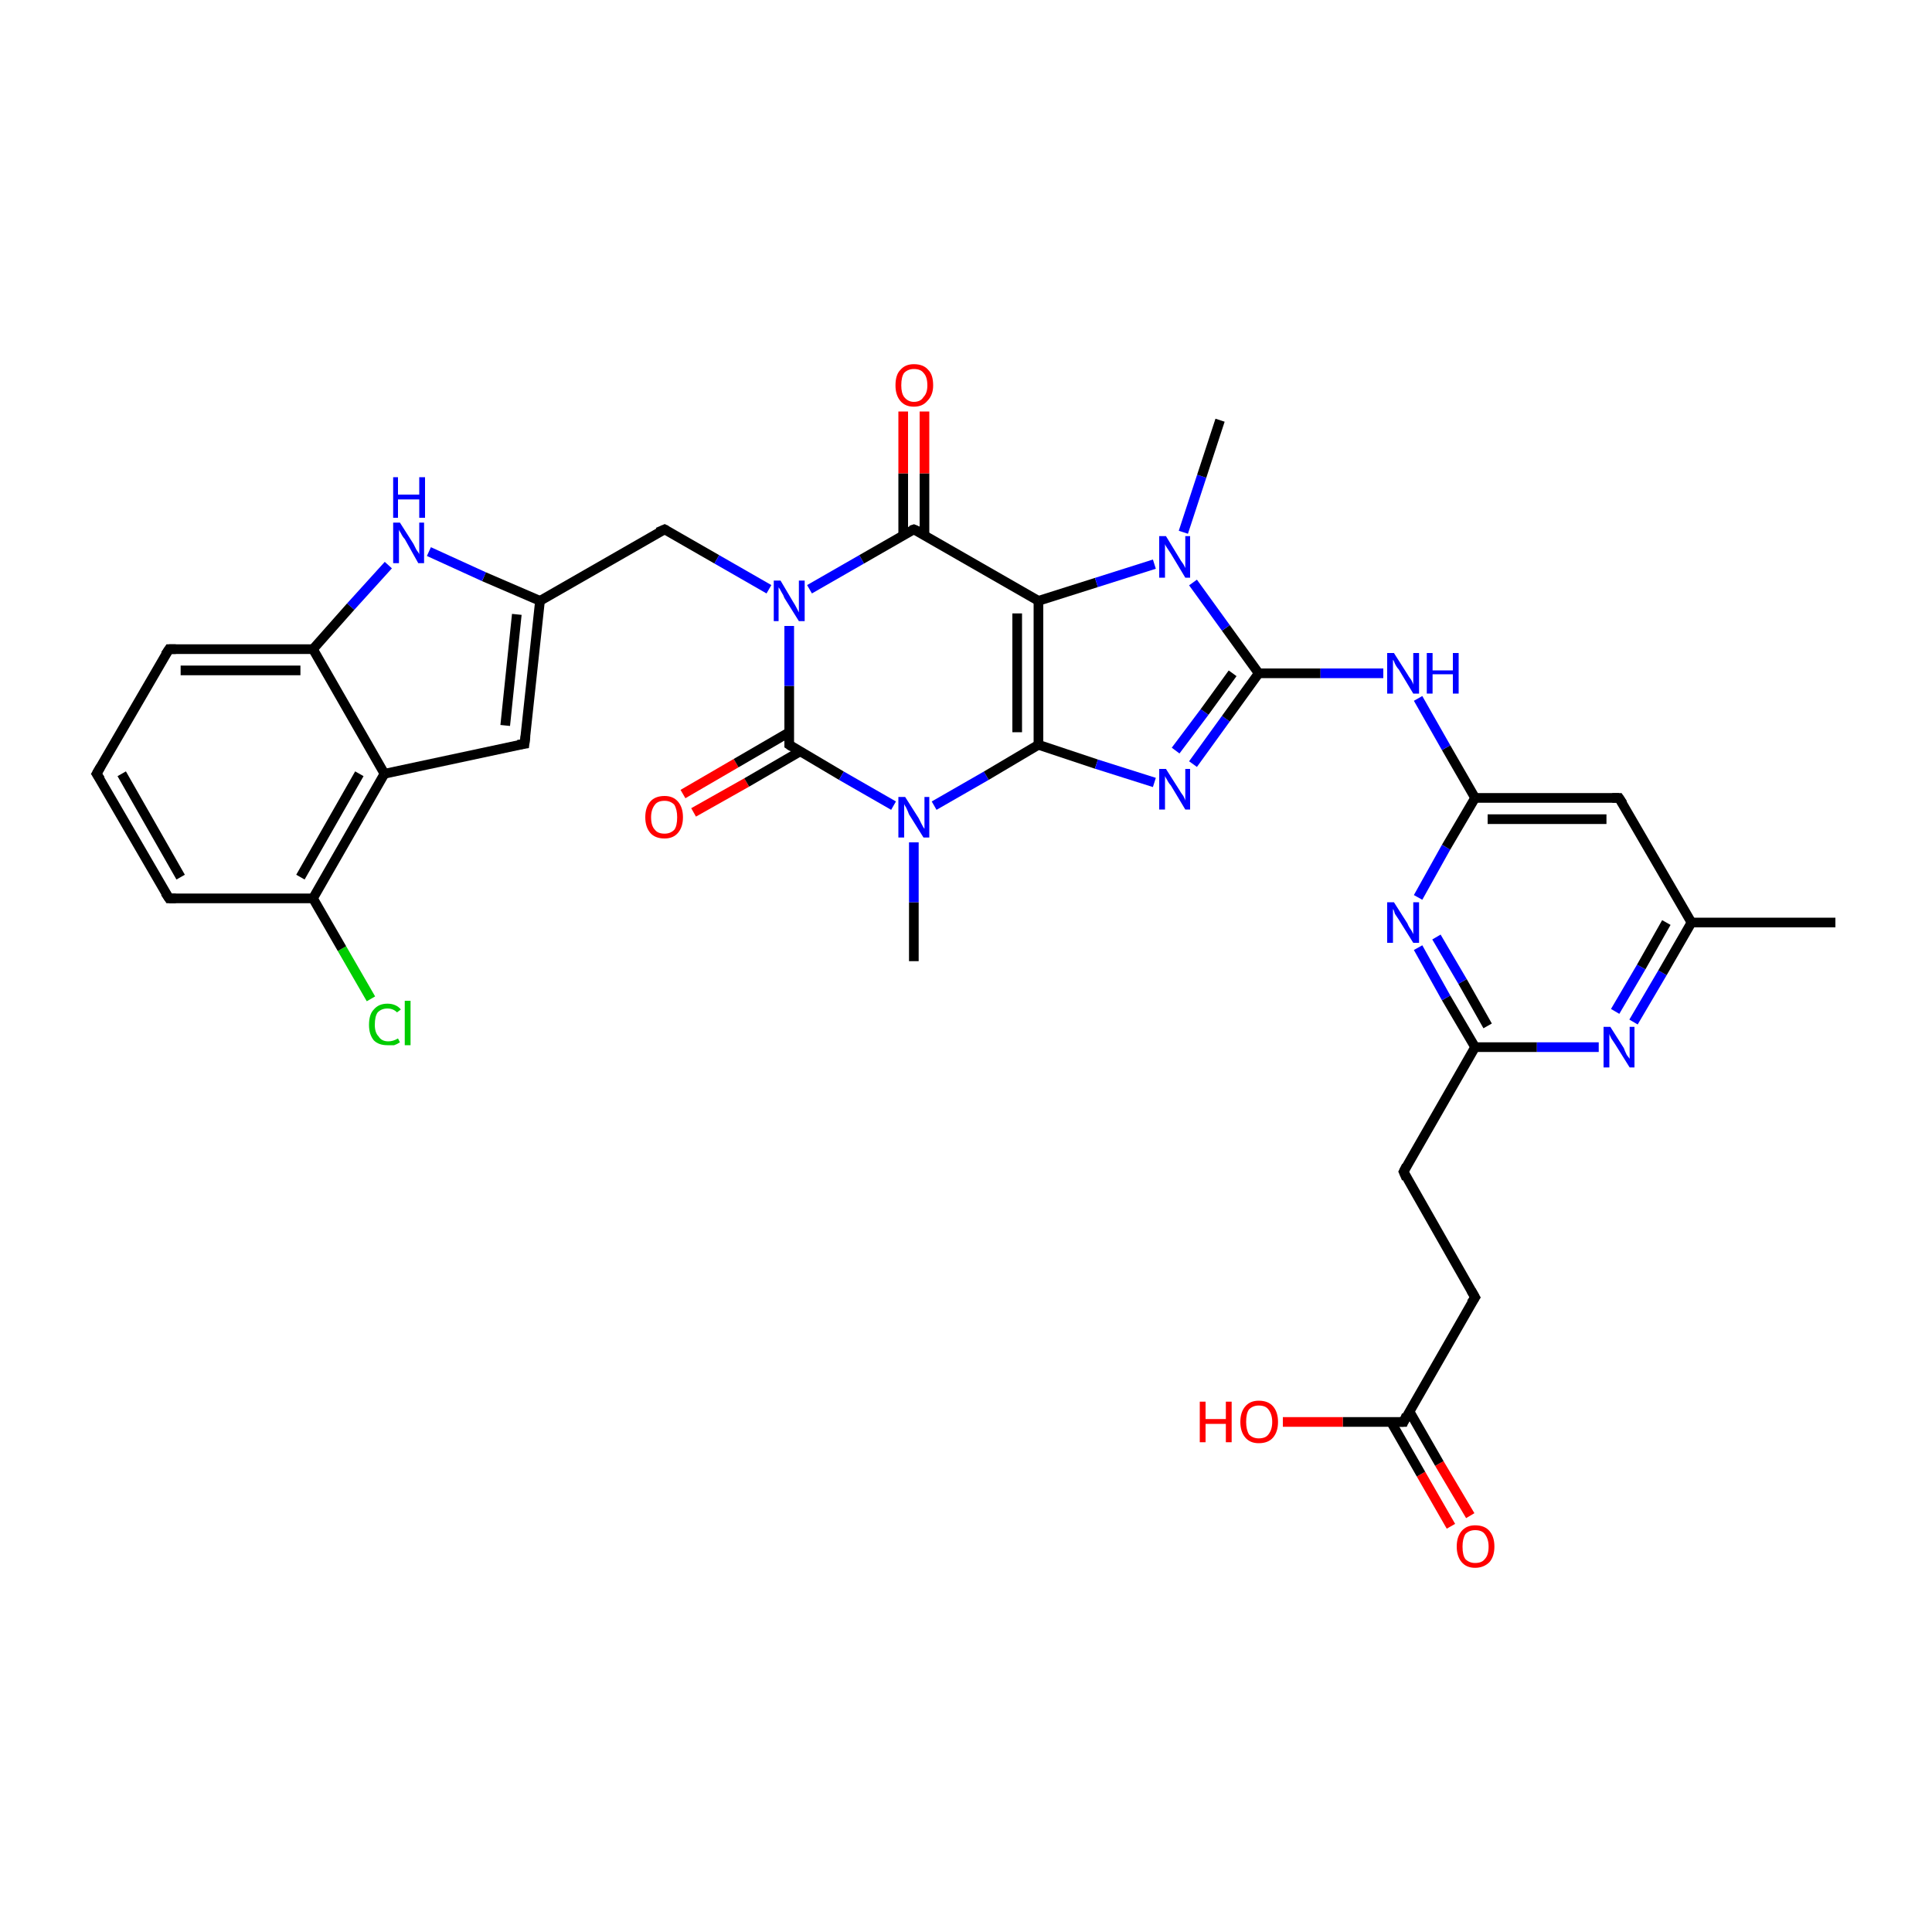 <?xml version='1.0' encoding='iso-8859-1'?>
<svg version='1.1' baseProfile='full'
              xmlns='http://www.w3.org/2000/svg'
                      xmlns:rdkit='http://www.rdkit.org/xml'
                      xmlns:xlink='http://www.w3.org/1999/xlink'
                  xml:space='preserve'
width='200px' height='200px' viewBox='0 0 200 200'>
<!-- END OF HEADER -->
<rect style='opacity:1.0;fill:#FFFFFF;stroke:none' width='200.0' height='200.0' x='0.0' y='0.0'> </rect>
<path class='bond-0 atom-34 atom-23' d='M 150.2,158.0 L 147.1,152.6' style='fill:none;fill-rule:evenodd;stroke:#FF0000;stroke-width:1.0px;stroke-linecap:butt;stroke-linejoin:miter;stroke-opacity:1' />
<path class='bond-0 atom-34 atom-23' d='M 147.1,152.6 L 144.0,147.2' style='fill:none;fill-rule:evenodd;stroke:#000000;stroke-width:1.0px;stroke-linecap:butt;stroke-linejoin:miter;stroke-opacity:1' />
<path class='bond-0 atom-34 atom-23' d='M 152.2,156.9 L 149.0,151.5' style='fill:none;fill-rule:evenodd;stroke:#FF0000;stroke-width:1.0px;stroke-linecap:butt;stroke-linejoin:miter;stroke-opacity:1' />
<path class='bond-0 atom-34 atom-23' d='M 149.0,151.5 L 145.9,146.1' style='fill:none;fill-rule:evenodd;stroke:#000000;stroke-width:1.0px;stroke-linecap:butt;stroke-linejoin:miter;stroke-opacity:1' />
<path class='bond-1 atom-23 atom-35' d='M 145.3,147.2 L 139.0,147.2' style='fill:none;fill-rule:evenodd;stroke:#000000;stroke-width:1.0px;stroke-linecap:butt;stroke-linejoin:miter;stroke-opacity:1' />
<path class='bond-1 atom-23 atom-35' d='M 139.0,147.2 L 132.8,147.2' style='fill:none;fill-rule:evenodd;stroke:#FF0000;stroke-width:1.0px;stroke-linecap:butt;stroke-linejoin:miter;stroke-opacity:1' />
<path class='bond-2 atom-23 atom-22' d='M 145.3,147.2 L 152.7,134.3' style='fill:none;fill-rule:evenodd;stroke:#000000;stroke-width:1.0px;stroke-linecap:butt;stroke-linejoin:miter;stroke-opacity:1' />
<path class='bond-3 atom-0 atom-7' d='M 70.7,82.2 L 76.2,79.0' style='fill:none;fill-rule:evenodd;stroke:#FF0000;stroke-width:1.0px;stroke-linecap:butt;stroke-linejoin:miter;stroke-opacity:1' />
<path class='bond-3 atom-0 atom-7' d='M 76.2,79.0 L 81.7,75.8' style='fill:none;fill-rule:evenodd;stroke:#000000;stroke-width:1.0px;stroke-linecap:butt;stroke-linejoin:miter;stroke-opacity:1' />
<path class='bond-3 atom-0 atom-7' d='M 71.8,84.1 L 77.3,81.0' style='fill:none;fill-rule:evenodd;stroke:#FF0000;stroke-width:1.0px;stroke-linecap:butt;stroke-linejoin:miter;stroke-opacity:1' />
<path class='bond-3 atom-0 atom-7' d='M 77.3,81.0 L 82.8,77.8' style='fill:none;fill-rule:evenodd;stroke:#000000;stroke-width:1.0px;stroke-linecap:butt;stroke-linejoin:miter;stroke-opacity:1' />
<path class='bond-4 atom-22 atom-21' d='M 152.7,134.3 L 145.3,121.3' style='fill:none;fill-rule:evenodd;stroke:#000000;stroke-width:1.0px;stroke-linecap:butt;stroke-linejoin:miter;stroke-opacity:1' />
<path class='bond-5 atom-14 atom-1' d='M 94.6,99.5 L 94.6,93.4' style='fill:none;fill-rule:evenodd;stroke:#000000;stroke-width:1.0px;stroke-linecap:butt;stroke-linejoin:miter;stroke-opacity:1' />
<path class='bond-5 atom-14 atom-1' d='M 94.6,93.4 L 94.6,87.2' style='fill:none;fill-rule:evenodd;stroke:#0000FF;stroke-width:1.0px;stroke-linecap:butt;stroke-linejoin:miter;stroke-opacity:1' />
<path class='bond-6 atom-7 atom-1' d='M 81.7,77.1 L 87.1,80.3' style='fill:none;fill-rule:evenodd;stroke:#000000;stroke-width:1.0px;stroke-linecap:butt;stroke-linejoin:miter;stroke-opacity:1' />
<path class='bond-6 atom-7 atom-1' d='M 87.1,80.3 L 92.5,83.4' style='fill:none;fill-rule:evenodd;stroke:#0000FF;stroke-width:1.0px;stroke-linecap:butt;stroke-linejoin:miter;stroke-opacity:1' />
<path class='bond-7 atom-7 atom-8' d='M 81.7,77.1 L 81.7,71.0' style='fill:none;fill-rule:evenodd;stroke:#000000;stroke-width:1.0px;stroke-linecap:butt;stroke-linejoin:miter;stroke-opacity:1' />
<path class='bond-7 atom-7 atom-8' d='M 81.7,71.0 L 81.7,64.8' style='fill:none;fill-rule:evenodd;stroke:#0000FF;stroke-width:1.0px;stroke-linecap:butt;stroke-linejoin:miter;stroke-opacity:1' />
<path class='bond-8 atom-1 atom-2' d='M 96.7,83.4 L 102.1,80.3' style='fill:none;fill-rule:evenodd;stroke:#0000FF;stroke-width:1.0px;stroke-linecap:butt;stroke-linejoin:miter;stroke-opacity:1' />
<path class='bond-8 atom-1 atom-2' d='M 102.1,80.3 L 107.5,77.1' style='fill:none;fill-rule:evenodd;stroke:#000000;stroke-width:1.0px;stroke-linecap:butt;stroke-linejoin:miter;stroke-opacity:1' />
<path class='bond-9 atom-13 atom-8' d='M 68.8,54.8 L 74.2,57.9' style='fill:none;fill-rule:evenodd;stroke:#000000;stroke-width:1.0px;stroke-linecap:butt;stroke-linejoin:miter;stroke-opacity:1' />
<path class='bond-9 atom-13 atom-8' d='M 74.2,57.9 L 79.6,61.0' style='fill:none;fill-rule:evenodd;stroke:#0000FF;stroke-width:1.0px;stroke-linecap:butt;stroke-linejoin:miter;stroke-opacity:1' />
<path class='bond-10 atom-13 atom-11' d='M 68.8,54.8 L 55.9,62.2' style='fill:none;fill-rule:evenodd;stroke:#000000;stroke-width:1.0px;stroke-linecap:butt;stroke-linejoin:miter;stroke-opacity:1' />
<path class='bond-11 atom-8 atom-5' d='M 83.8,61.0 L 89.2,57.9' style='fill:none;fill-rule:evenodd;stroke:#0000FF;stroke-width:1.0px;stroke-linecap:butt;stroke-linejoin:miter;stroke-opacity:1' />
<path class='bond-11 atom-8 atom-5' d='M 89.2,57.9 L 94.6,54.8' style='fill:none;fill-rule:evenodd;stroke:#000000;stroke-width:1.0px;stroke-linecap:butt;stroke-linejoin:miter;stroke-opacity:1' />
<path class='bond-12 atom-21 atom-17' d='M 145.3,121.3 L 152.7,108.4' style='fill:none;fill-rule:evenodd;stroke:#000000;stroke-width:1.0px;stroke-linecap:butt;stroke-linejoin:miter;stroke-opacity:1' />
<path class='bond-13 atom-36 atom-26' d='M 38.4,103.4 L 35.4,98.2' style='fill:none;fill-rule:evenodd;stroke:#00CC00;stroke-width:1.0px;stroke-linecap:butt;stroke-linejoin:miter;stroke-opacity:1' />
<path class='bond-13 atom-36 atom-26' d='M 35.4,98.2 L 32.4,93.0' style='fill:none;fill-rule:evenodd;stroke:#000000;stroke-width:1.0px;stroke-linecap:butt;stroke-linejoin:miter;stroke-opacity:1' />
<path class='bond-14 atom-12 atom-11' d='M 54.3,77.0 L 55.9,62.2' style='fill:none;fill-rule:evenodd;stroke:#000000;stroke-width:1.0px;stroke-linecap:butt;stroke-linejoin:miter;stroke-opacity:1' />
<path class='bond-14 atom-12 atom-11' d='M 52.3,75.1 L 53.5,63.6' style='fill:none;fill-rule:evenodd;stroke:#000000;stroke-width:1.0px;stroke-linecap:butt;stroke-linejoin:miter;stroke-opacity:1' />
<path class='bond-15 atom-12 atom-25' d='M 54.3,77.0 L 39.8,80.1' style='fill:none;fill-rule:evenodd;stroke:#000000;stroke-width:1.0px;stroke-linecap:butt;stroke-linejoin:miter;stroke-opacity:1' />
<path class='bond-16 atom-2 atom-10' d='M 107.5,77.1 L 113.5,79.1' style='fill:none;fill-rule:evenodd;stroke:#000000;stroke-width:1.0px;stroke-linecap:butt;stroke-linejoin:miter;stroke-opacity:1' />
<path class='bond-16 atom-2 atom-10' d='M 113.5,79.1 L 119.5,81.0' style='fill:none;fill-rule:evenodd;stroke:#0000FF;stroke-width:1.0px;stroke-linecap:butt;stroke-linejoin:miter;stroke-opacity:1' />
<path class='bond-17 atom-2 atom-4' d='M 107.5,77.1 L 107.5,62.2' style='fill:none;fill-rule:evenodd;stroke:#000000;stroke-width:1.0px;stroke-linecap:butt;stroke-linejoin:miter;stroke-opacity:1' />
<path class='bond-17 atom-2 atom-4' d='M 105.3,75.8 L 105.3,63.5' style='fill:none;fill-rule:evenodd;stroke:#000000;stroke-width:1.0px;stroke-linecap:butt;stroke-linejoin:miter;stroke-opacity:1' />
<path class='bond-18 atom-10 atom-6' d='M 123.5,79.1 L 126.9,74.4' style='fill:none;fill-rule:evenodd;stroke:#0000FF;stroke-width:1.0px;stroke-linecap:butt;stroke-linejoin:miter;stroke-opacity:1' />
<path class='bond-18 atom-10 atom-6' d='M 126.9,74.4 L 130.3,69.7' style='fill:none;fill-rule:evenodd;stroke:#000000;stroke-width:1.0px;stroke-linecap:butt;stroke-linejoin:miter;stroke-opacity:1' />
<path class='bond-18 atom-10 atom-6' d='M 121.7,77.7 L 124.7,73.7' style='fill:none;fill-rule:evenodd;stroke:#0000FF;stroke-width:1.0px;stroke-linecap:butt;stroke-linejoin:miter;stroke-opacity:1' />
<path class='bond-18 atom-10 atom-6' d='M 124.7,73.7 L 127.6,69.7' style='fill:none;fill-rule:evenodd;stroke:#000000;stroke-width:1.0px;stroke-linecap:butt;stroke-linejoin:miter;stroke-opacity:1' />
<path class='bond-19 atom-11 atom-30' d='M 55.9,62.2 L 50.1,59.7' style='fill:none;fill-rule:evenodd;stroke:#000000;stroke-width:1.0px;stroke-linecap:butt;stroke-linejoin:miter;stroke-opacity:1' />
<path class='bond-19 atom-11 atom-30' d='M 50.1,59.7 L 44.4,57.1' style='fill:none;fill-rule:evenodd;stroke:#0000FF;stroke-width:1.0px;stroke-linecap:butt;stroke-linejoin:miter;stroke-opacity:1' />
<path class='bond-20 atom-5 atom-4' d='M 94.6,54.8 L 107.5,62.2' style='fill:none;fill-rule:evenodd;stroke:#000000;stroke-width:1.0px;stroke-linecap:butt;stroke-linejoin:miter;stroke-opacity:1' />
<path class='bond-21 atom-5 atom-9' d='M 95.7,55.4 L 95.7,49.0' style='fill:none;fill-rule:evenodd;stroke:#000000;stroke-width:1.0px;stroke-linecap:butt;stroke-linejoin:miter;stroke-opacity:1' />
<path class='bond-21 atom-5 atom-9' d='M 95.7,49.0 L 95.7,42.6' style='fill:none;fill-rule:evenodd;stroke:#FF0000;stroke-width:1.0px;stroke-linecap:butt;stroke-linejoin:miter;stroke-opacity:1' />
<path class='bond-21 atom-5 atom-9' d='M 93.5,55.4 L 93.5,49.0' style='fill:none;fill-rule:evenodd;stroke:#000000;stroke-width:1.0px;stroke-linecap:butt;stroke-linejoin:miter;stroke-opacity:1' />
<path class='bond-21 atom-5 atom-9' d='M 93.5,49.0 L 93.5,42.6' style='fill:none;fill-rule:evenodd;stroke:#FF0000;stroke-width:1.0px;stroke-linecap:butt;stroke-linejoin:miter;stroke-opacity:1' />
<path class='bond-22 atom-17 atom-32' d='M 152.7,108.4 L 149.7,103.3' style='fill:none;fill-rule:evenodd;stroke:#000000;stroke-width:1.0px;stroke-linecap:butt;stroke-linejoin:miter;stroke-opacity:1' />
<path class='bond-22 atom-17 atom-32' d='M 149.7,103.3 L 146.8,98.1' style='fill:none;fill-rule:evenodd;stroke:#0000FF;stroke-width:1.0px;stroke-linecap:butt;stroke-linejoin:miter;stroke-opacity:1' />
<path class='bond-22 atom-17 atom-32' d='M 154.0,106.2 L 151.4,101.6' style='fill:none;fill-rule:evenodd;stroke:#000000;stroke-width:1.0px;stroke-linecap:butt;stroke-linejoin:miter;stroke-opacity:1' />
<path class='bond-22 atom-17 atom-32' d='M 151.4,101.6 L 148.7,97.0' style='fill:none;fill-rule:evenodd;stroke:#0000FF;stroke-width:1.0px;stroke-linecap:butt;stroke-linejoin:miter;stroke-opacity:1' />
<path class='bond-23 atom-17 atom-33' d='M 152.7,108.4 L 159.1,108.4' style='fill:none;fill-rule:evenodd;stroke:#000000;stroke-width:1.0px;stroke-linecap:butt;stroke-linejoin:miter;stroke-opacity:1' />
<path class='bond-23 atom-17 atom-33' d='M 159.1,108.4 L 165.5,108.4' style='fill:none;fill-rule:evenodd;stroke:#0000FF;stroke-width:1.0px;stroke-linecap:butt;stroke-linejoin:miter;stroke-opacity:1' />
<path class='bond-24 atom-4 atom-3' d='M 107.5,62.2 L 113.5,60.3' style='fill:none;fill-rule:evenodd;stroke:#000000;stroke-width:1.0px;stroke-linecap:butt;stroke-linejoin:miter;stroke-opacity:1' />
<path class='bond-24 atom-4 atom-3' d='M 113.5,60.3 L 119.5,58.4' style='fill:none;fill-rule:evenodd;stroke:#0000FF;stroke-width:1.0px;stroke-linecap:butt;stroke-linejoin:miter;stroke-opacity:1' />
<path class='bond-25 atom-32 atom-16' d='M 146.8,92.9 L 149.7,87.7' style='fill:none;fill-rule:evenodd;stroke:#0000FF;stroke-width:1.0px;stroke-linecap:butt;stroke-linejoin:miter;stroke-opacity:1' />
<path class='bond-25 atom-32 atom-16' d='M 149.7,87.7 L 152.7,82.6' style='fill:none;fill-rule:evenodd;stroke:#000000;stroke-width:1.0px;stroke-linecap:butt;stroke-linejoin:miter;stroke-opacity:1' />
<path class='bond-26 atom-25 atom-26' d='M 39.8,80.1 L 32.4,93.0' style='fill:none;fill-rule:evenodd;stroke:#000000;stroke-width:1.0px;stroke-linecap:butt;stroke-linejoin:miter;stroke-opacity:1' />
<path class='bond-26 atom-25 atom-26' d='M 37.2,80.1 L 31.1,90.8' style='fill:none;fill-rule:evenodd;stroke:#000000;stroke-width:1.0px;stroke-linecap:butt;stroke-linejoin:miter;stroke-opacity:1' />
<path class='bond-27 atom-25 atom-24' d='M 39.8,80.1 L 32.4,67.2' style='fill:none;fill-rule:evenodd;stroke:#000000;stroke-width:1.0px;stroke-linecap:butt;stroke-linejoin:miter;stroke-opacity:1' />
<path class='bond-28 atom-26 atom-27' d='M 32.4,93.0 L 17.5,93.0' style='fill:none;fill-rule:evenodd;stroke:#000000;stroke-width:1.0px;stroke-linecap:butt;stroke-linejoin:miter;stroke-opacity:1' />
<path class='bond-29 atom-6 atom-3' d='M 130.3,69.7 L 126.9,65.0' style='fill:none;fill-rule:evenodd;stroke:#000000;stroke-width:1.0px;stroke-linecap:butt;stroke-linejoin:miter;stroke-opacity:1' />
<path class='bond-29 atom-6 atom-3' d='M 126.9,65.0 L 123.5,60.3' style='fill:none;fill-rule:evenodd;stroke:#0000FF;stroke-width:1.0px;stroke-linecap:butt;stroke-linejoin:miter;stroke-opacity:1' />
<path class='bond-30 atom-6 atom-31' d='M 130.3,69.7 L 136.7,69.7' style='fill:none;fill-rule:evenodd;stroke:#000000;stroke-width:1.0px;stroke-linecap:butt;stroke-linejoin:miter;stroke-opacity:1' />
<path class='bond-30 atom-6 atom-31' d='M 136.7,69.7 L 143.2,69.7' style='fill:none;fill-rule:evenodd;stroke:#0000FF;stroke-width:1.0px;stroke-linecap:butt;stroke-linejoin:miter;stroke-opacity:1' />
<path class='bond-31 atom-33 atom-18' d='M 169.1,105.8 L 172.1,100.7' style='fill:none;fill-rule:evenodd;stroke:#0000FF;stroke-width:1.0px;stroke-linecap:butt;stroke-linejoin:miter;stroke-opacity:1' />
<path class='bond-31 atom-33 atom-18' d='M 172.1,100.7 L 175.1,95.5' style='fill:none;fill-rule:evenodd;stroke:#000000;stroke-width:1.0px;stroke-linecap:butt;stroke-linejoin:miter;stroke-opacity:1' />
<path class='bond-31 atom-33 atom-18' d='M 167.2,104.7 L 169.9,100.1' style='fill:none;fill-rule:evenodd;stroke:#0000FF;stroke-width:1.0px;stroke-linecap:butt;stroke-linejoin:miter;stroke-opacity:1' />
<path class='bond-31 atom-33 atom-18' d='M 169.9,100.1 L 172.5,95.5' style='fill:none;fill-rule:evenodd;stroke:#000000;stroke-width:1.0px;stroke-linecap:butt;stroke-linejoin:miter;stroke-opacity:1' />
<path class='bond-32 atom-3 atom-15' d='M 122.5,55.1 L 124.4,49.3' style='fill:none;fill-rule:evenodd;stroke:#0000FF;stroke-width:1.0px;stroke-linecap:butt;stroke-linejoin:miter;stroke-opacity:1' />
<path class='bond-32 atom-3 atom-15' d='M 124.4,49.3 L 126.3,43.5' style='fill:none;fill-rule:evenodd;stroke:#000000;stroke-width:1.0px;stroke-linecap:butt;stroke-linejoin:miter;stroke-opacity:1' />
<path class='bond-33 atom-16 atom-31' d='M 152.7,82.6 L 149.7,77.4' style='fill:none;fill-rule:evenodd;stroke:#000000;stroke-width:1.0px;stroke-linecap:butt;stroke-linejoin:miter;stroke-opacity:1' />
<path class='bond-33 atom-16 atom-31' d='M 149.7,77.4 L 146.8,72.3' style='fill:none;fill-rule:evenodd;stroke:#0000FF;stroke-width:1.0px;stroke-linecap:butt;stroke-linejoin:miter;stroke-opacity:1' />
<path class='bond-34 atom-16 atom-19' d='M 152.7,82.6 L 167.6,82.6' style='fill:none;fill-rule:evenodd;stroke:#000000;stroke-width:1.0px;stroke-linecap:butt;stroke-linejoin:miter;stroke-opacity:1' />
<path class='bond-34 atom-16 atom-19' d='M 154.0,84.8 L 166.3,84.8' style='fill:none;fill-rule:evenodd;stroke:#000000;stroke-width:1.0px;stroke-linecap:butt;stroke-linejoin:miter;stroke-opacity:1' />
<path class='bond-35 atom-30 atom-24' d='M 40.2,58.5 L 36.3,62.8' style='fill:none;fill-rule:evenodd;stroke:#0000FF;stroke-width:1.0px;stroke-linecap:butt;stroke-linejoin:miter;stroke-opacity:1' />
<path class='bond-35 atom-30 atom-24' d='M 36.3,62.8 L 32.4,67.2' style='fill:none;fill-rule:evenodd;stroke:#000000;stroke-width:1.0px;stroke-linecap:butt;stroke-linejoin:miter;stroke-opacity:1' />
<path class='bond-36 atom-24 atom-29' d='M 32.4,67.2 L 17.5,67.2' style='fill:none;fill-rule:evenodd;stroke:#000000;stroke-width:1.0px;stroke-linecap:butt;stroke-linejoin:miter;stroke-opacity:1' />
<path class='bond-36 atom-24 atom-29' d='M 31.1,69.4 L 18.7,69.4' style='fill:none;fill-rule:evenodd;stroke:#000000;stroke-width:1.0px;stroke-linecap:butt;stroke-linejoin:miter;stroke-opacity:1' />
<path class='bond-37 atom-18 atom-19' d='M 175.1,95.5 L 167.6,82.6' style='fill:none;fill-rule:evenodd;stroke:#000000;stroke-width:1.0px;stroke-linecap:butt;stroke-linejoin:miter;stroke-opacity:1' />
<path class='bond-38 atom-18 atom-20' d='M 175.1,95.5 L 190.0,95.5' style='fill:none;fill-rule:evenodd;stroke:#000000;stroke-width:1.0px;stroke-linecap:butt;stroke-linejoin:miter;stroke-opacity:1' />
<path class='bond-39 atom-27 atom-28' d='M 17.5,93.0 L 10.0,80.1' style='fill:none;fill-rule:evenodd;stroke:#000000;stroke-width:1.0px;stroke-linecap:butt;stroke-linejoin:miter;stroke-opacity:1' />
<path class='bond-39 atom-27 atom-28' d='M 18.7,90.8 L 12.6,80.1' style='fill:none;fill-rule:evenodd;stroke:#000000;stroke-width:1.0px;stroke-linecap:butt;stroke-linejoin:miter;stroke-opacity:1' />
<path class='bond-40 atom-29 atom-28' d='M 17.5,67.2 L 10.0,80.1' style='fill:none;fill-rule:evenodd;stroke:#000000;stroke-width:1.0px;stroke-linecap:butt;stroke-linejoin:miter;stroke-opacity:1' />
<path d='M 94.3,54.9 L 94.6,54.8 L 95.3,55.1' style='fill:none;stroke:#000000;stroke-width:1.0px;stroke-linecap:butt;stroke-linejoin:miter;stroke-opacity:1;' />
<path d='M 82.0,77.3 L 81.7,77.1 L 81.7,76.8' style='fill:none;stroke:#000000;stroke-width:1.0px;stroke-linecap:butt;stroke-linejoin:miter;stroke-opacity:1;' />
<path d='M 54.4,76.2 L 54.3,77.0 L 53.6,77.1' style='fill:none;stroke:#000000;stroke-width:1.0px;stroke-linecap:butt;stroke-linejoin:miter;stroke-opacity:1;' />
<path d='M 69.0,54.9 L 68.8,54.8 L 68.1,55.1' style='fill:none;stroke:#000000;stroke-width:1.0px;stroke-linecap:butt;stroke-linejoin:miter;stroke-opacity:1;' />
<path d='M 166.9,82.6 L 167.6,82.6 L 168.0,83.2' style='fill:none;stroke:#000000;stroke-width:1.0px;stroke-linecap:butt;stroke-linejoin:miter;stroke-opacity:1;' />
<path d='M 145.6,122.0 L 145.3,121.3 L 145.6,120.7' style='fill:none;stroke:#000000;stroke-width:1.0px;stroke-linecap:butt;stroke-linejoin:miter;stroke-opacity:1;' />
<path d='M 152.3,134.9 L 152.7,134.3 L 152.3,133.6' style='fill:none;stroke:#000000;stroke-width:1.0px;stroke-linecap:butt;stroke-linejoin:miter;stroke-opacity:1;' />
<path d='M 144.9,147.2 L 145.3,147.2 L 145.6,146.5' style='fill:none;stroke:#000000;stroke-width:1.0px;stroke-linecap:butt;stroke-linejoin:miter;stroke-opacity:1;' />
<path d='M 18.2,93.0 L 17.5,93.0 L 17.1,92.4' style='fill:none;stroke:#000000;stroke-width:1.0px;stroke-linecap:butt;stroke-linejoin:miter;stroke-opacity:1;' />
<path d='M 10.4,80.7 L 10.0,80.1 L 10.4,79.4' style='fill:none;stroke:#000000;stroke-width:1.0px;stroke-linecap:butt;stroke-linejoin:miter;stroke-opacity:1;' />
<path d='M 18.2,67.2 L 17.5,67.2 L 17.1,67.8' style='fill:none;stroke:#000000;stroke-width:1.0px;stroke-linecap:butt;stroke-linejoin:miter;stroke-opacity:1;' />
<path class='atom-0' d='M 66.8 84.6
Q 66.8 83.6, 67.3 83.0
Q 67.8 82.4, 68.8 82.4
Q 69.7 82.4, 70.2 83.0
Q 70.7 83.6, 70.7 84.6
Q 70.7 85.6, 70.2 86.2
Q 69.7 86.8, 68.8 86.8
Q 67.8 86.8, 67.3 86.2
Q 66.8 85.6, 66.8 84.6
M 68.8 86.3
Q 69.4 86.3, 69.8 85.9
Q 70.1 85.5, 70.1 84.6
Q 70.1 83.8, 69.8 83.3
Q 69.4 82.9, 68.8 82.9
Q 68.1 82.9, 67.8 83.3
Q 67.4 83.8, 67.4 84.6
Q 67.4 85.5, 67.8 85.9
Q 68.1 86.3, 68.8 86.3
' fill='#FF0000'/>
<path class='atom-1' d='M 93.7 82.5
L 95.1 84.7
Q 95.2 84.9, 95.4 85.3
Q 95.6 85.7, 95.7 85.8
L 95.7 82.5
L 96.2 82.5
L 96.2 86.7
L 95.6 86.7
L 94.1 84.3
Q 94.0 84.0, 93.8 83.6
Q 93.6 83.3, 93.6 83.2
L 93.6 86.7
L 93.0 86.7
L 93.0 82.5
L 93.7 82.5
' fill='#0000FF'/>
<path class='atom-3' d='M 120.7 55.5
L 122.1 57.8
Q 122.2 58.0, 122.5 58.4
Q 122.7 58.8, 122.7 58.8
L 122.7 55.5
L 123.2 55.5
L 123.2 59.8
L 122.7 59.8
L 121.2 57.3
Q 121.0 57.0, 120.8 56.7
Q 120.6 56.4, 120.6 56.3
L 120.6 59.8
L 120.0 59.8
L 120.0 55.5
L 120.7 55.5
' fill='#0000FF'/>
<path class='atom-8' d='M 80.8 60.1
L 82.1 62.3
Q 82.3 62.6, 82.5 63.0
Q 82.7 63.4, 82.7 63.4
L 82.7 60.1
L 83.3 60.1
L 83.3 64.3
L 82.7 64.3
L 81.2 61.9
Q 81.1 61.6, 80.9 61.3
Q 80.7 60.9, 80.6 60.8
L 80.6 64.3
L 80.1 64.3
L 80.1 60.1
L 80.8 60.1
' fill='#0000FF'/>
<path class='atom-9' d='M 92.7 39.9
Q 92.7 38.8, 93.2 38.3
Q 93.7 37.7, 94.6 37.7
Q 95.6 37.7, 96.1 38.3
Q 96.6 38.8, 96.6 39.9
Q 96.6 40.9, 96.0 41.5
Q 95.5 42.1, 94.6 42.1
Q 93.7 42.1, 93.2 41.5
Q 92.7 40.9, 92.7 39.9
M 94.6 41.6
Q 95.3 41.6, 95.6 41.1
Q 96.0 40.7, 96.0 39.9
Q 96.0 39.0, 95.6 38.6
Q 95.3 38.2, 94.6 38.2
Q 94.0 38.2, 93.6 38.6
Q 93.3 39.0, 93.3 39.9
Q 93.3 40.7, 93.6 41.1
Q 94.0 41.6, 94.6 41.6
' fill='#FF0000'/>
<path class='atom-10' d='M 120.7 79.6
L 122.1 81.8
Q 122.2 82.0, 122.5 82.4
Q 122.7 82.8, 122.7 82.9
L 122.7 79.6
L 123.2 79.6
L 123.2 83.8
L 122.7 83.8
L 121.2 81.3
Q 121.0 81.1, 120.8 80.7
Q 120.6 80.4, 120.6 80.3
L 120.6 83.8
L 120.0 83.8
L 120.0 79.6
L 120.7 79.6
' fill='#0000FF'/>
<path class='atom-30' d='M 41.4 54.1
L 42.8 56.3
Q 42.9 56.5, 43.1 56.9
Q 43.4 57.3, 43.4 57.4
L 43.4 54.1
L 43.9 54.1
L 43.9 58.3
L 43.3 58.3
L 41.9 55.8
Q 41.7 55.6, 41.5 55.2
Q 41.3 54.9, 41.3 54.8
L 41.3 58.3
L 40.7 58.3
L 40.7 54.1
L 41.4 54.1
' fill='#0000FF'/>
<path class='atom-30' d='M 40.7 49.4
L 41.2 49.4
L 41.2 51.2
L 43.4 51.2
L 43.4 49.4
L 44.0 49.4
L 44.0 53.6
L 43.4 53.6
L 43.4 51.7
L 41.2 51.7
L 41.2 53.6
L 40.7 53.6
L 40.7 49.4
' fill='#0000FF'/>
<path class='atom-31' d='M 144.3 67.6
L 145.7 69.8
Q 145.8 70.0, 146.1 70.4
Q 146.3 70.8, 146.3 70.9
L 146.3 67.6
L 146.9 67.6
L 146.9 71.8
L 146.3 71.8
L 144.8 69.3
Q 144.6 69.1, 144.4 68.7
Q 144.3 68.4, 144.2 68.3
L 144.2 71.8
L 143.6 71.8
L 143.6 67.6
L 144.3 67.6
' fill='#0000FF'/>
<path class='atom-31' d='M 147.7 67.6
L 148.3 67.6
L 148.3 69.4
L 150.4 69.4
L 150.4 67.6
L 151.0 67.6
L 151.0 71.8
L 150.4 71.8
L 150.4 69.8
L 148.3 69.8
L 148.3 71.8
L 147.7 71.8
L 147.7 67.6
' fill='#0000FF'/>
<path class='atom-32' d='M 144.3 93.4
L 145.7 95.6
Q 145.8 95.9, 146.1 96.3
Q 146.3 96.7, 146.3 96.7
L 146.3 93.4
L 146.9 93.4
L 146.9 97.6
L 146.3 97.6
L 144.8 95.2
Q 144.6 94.9, 144.4 94.6
Q 144.3 94.2, 144.2 94.1
L 144.2 97.6
L 143.6 97.6
L 143.6 93.4
L 144.3 93.4
' fill='#0000FF'/>
<path class='atom-33' d='M 166.7 106.3
L 168.1 108.5
Q 168.2 108.8, 168.4 109.2
Q 168.7 109.6, 168.7 109.6
L 168.7 106.3
L 169.2 106.3
L 169.2 110.5
L 168.7 110.5
L 167.2 108.1
Q 167.0 107.8, 166.8 107.5
Q 166.6 107.1, 166.6 107.0
L 166.6 110.5
L 166.0 110.5
L 166.0 106.3
L 166.7 106.3
' fill='#0000FF'/>
<path class='atom-34' d='M 150.8 160.1
Q 150.8 159.1, 151.3 158.5
Q 151.8 157.9, 152.7 157.9
Q 153.7 157.9, 154.2 158.5
Q 154.7 159.1, 154.7 160.1
Q 154.7 161.1, 154.2 161.7
Q 153.6 162.3, 152.7 162.3
Q 151.8 162.3, 151.3 161.7
Q 150.8 161.1, 150.8 160.1
M 152.7 161.8
Q 153.4 161.8, 153.7 161.4
Q 154.1 161.0, 154.1 160.1
Q 154.1 159.3, 153.7 158.8
Q 153.4 158.4, 152.7 158.4
Q 152.1 158.4, 151.7 158.8
Q 151.4 159.3, 151.4 160.1
Q 151.4 161.0, 151.7 161.4
Q 152.1 161.8, 152.7 161.8
' fill='#FF0000'/>
<path class='atom-35' d='M 124.2 145.1
L 124.8 145.1
L 124.8 146.9
L 126.9 146.9
L 126.9 145.1
L 127.5 145.1
L 127.5 149.3
L 126.9 149.3
L 126.9 147.4
L 124.8 147.4
L 124.8 149.3
L 124.2 149.3
L 124.2 145.1
' fill='#FF0000'/>
<path class='atom-35' d='M 128.4 147.2
Q 128.4 146.2, 128.9 145.6
Q 129.4 145.0, 130.3 145.0
Q 131.3 145.0, 131.8 145.6
Q 132.3 146.2, 132.3 147.2
Q 132.3 148.2, 131.8 148.8
Q 131.3 149.4, 130.3 149.4
Q 129.4 149.4, 128.9 148.8
Q 128.4 148.2, 128.4 147.2
M 130.3 148.9
Q 131.0 148.9, 131.3 148.5
Q 131.7 148.0, 131.7 147.2
Q 131.7 146.4, 131.3 145.9
Q 131.0 145.5, 130.3 145.5
Q 129.7 145.5, 129.3 145.9
Q 129.0 146.3, 129.0 147.2
Q 129.0 148.0, 129.3 148.5
Q 129.7 148.9, 130.3 148.9
' fill='#FF0000'/>
<path class='atom-36' d='M 38.2 106.1
Q 38.2 105.0, 38.7 104.5
Q 39.2 103.9, 40.1 103.9
Q 41.0 103.9, 41.5 104.5
L 41.1 104.8
Q 40.7 104.4, 40.1 104.4
Q 39.5 104.4, 39.1 104.8
Q 38.8 105.2, 38.8 106.1
Q 38.8 106.9, 39.2 107.3
Q 39.5 107.8, 40.2 107.8
Q 40.7 107.8, 41.2 107.5
L 41.4 107.9
Q 41.1 108.1, 40.8 108.2
Q 40.5 108.2, 40.1 108.2
Q 39.2 108.2, 38.7 107.7
Q 38.2 107.1, 38.2 106.1
' fill='#00CC00'/>
<path class='atom-36' d='M 41.9 103.6
L 42.5 103.6
L 42.5 108.2
L 41.9 108.2
L 41.9 103.6
' fill='#00CC00'/>
</svg>
